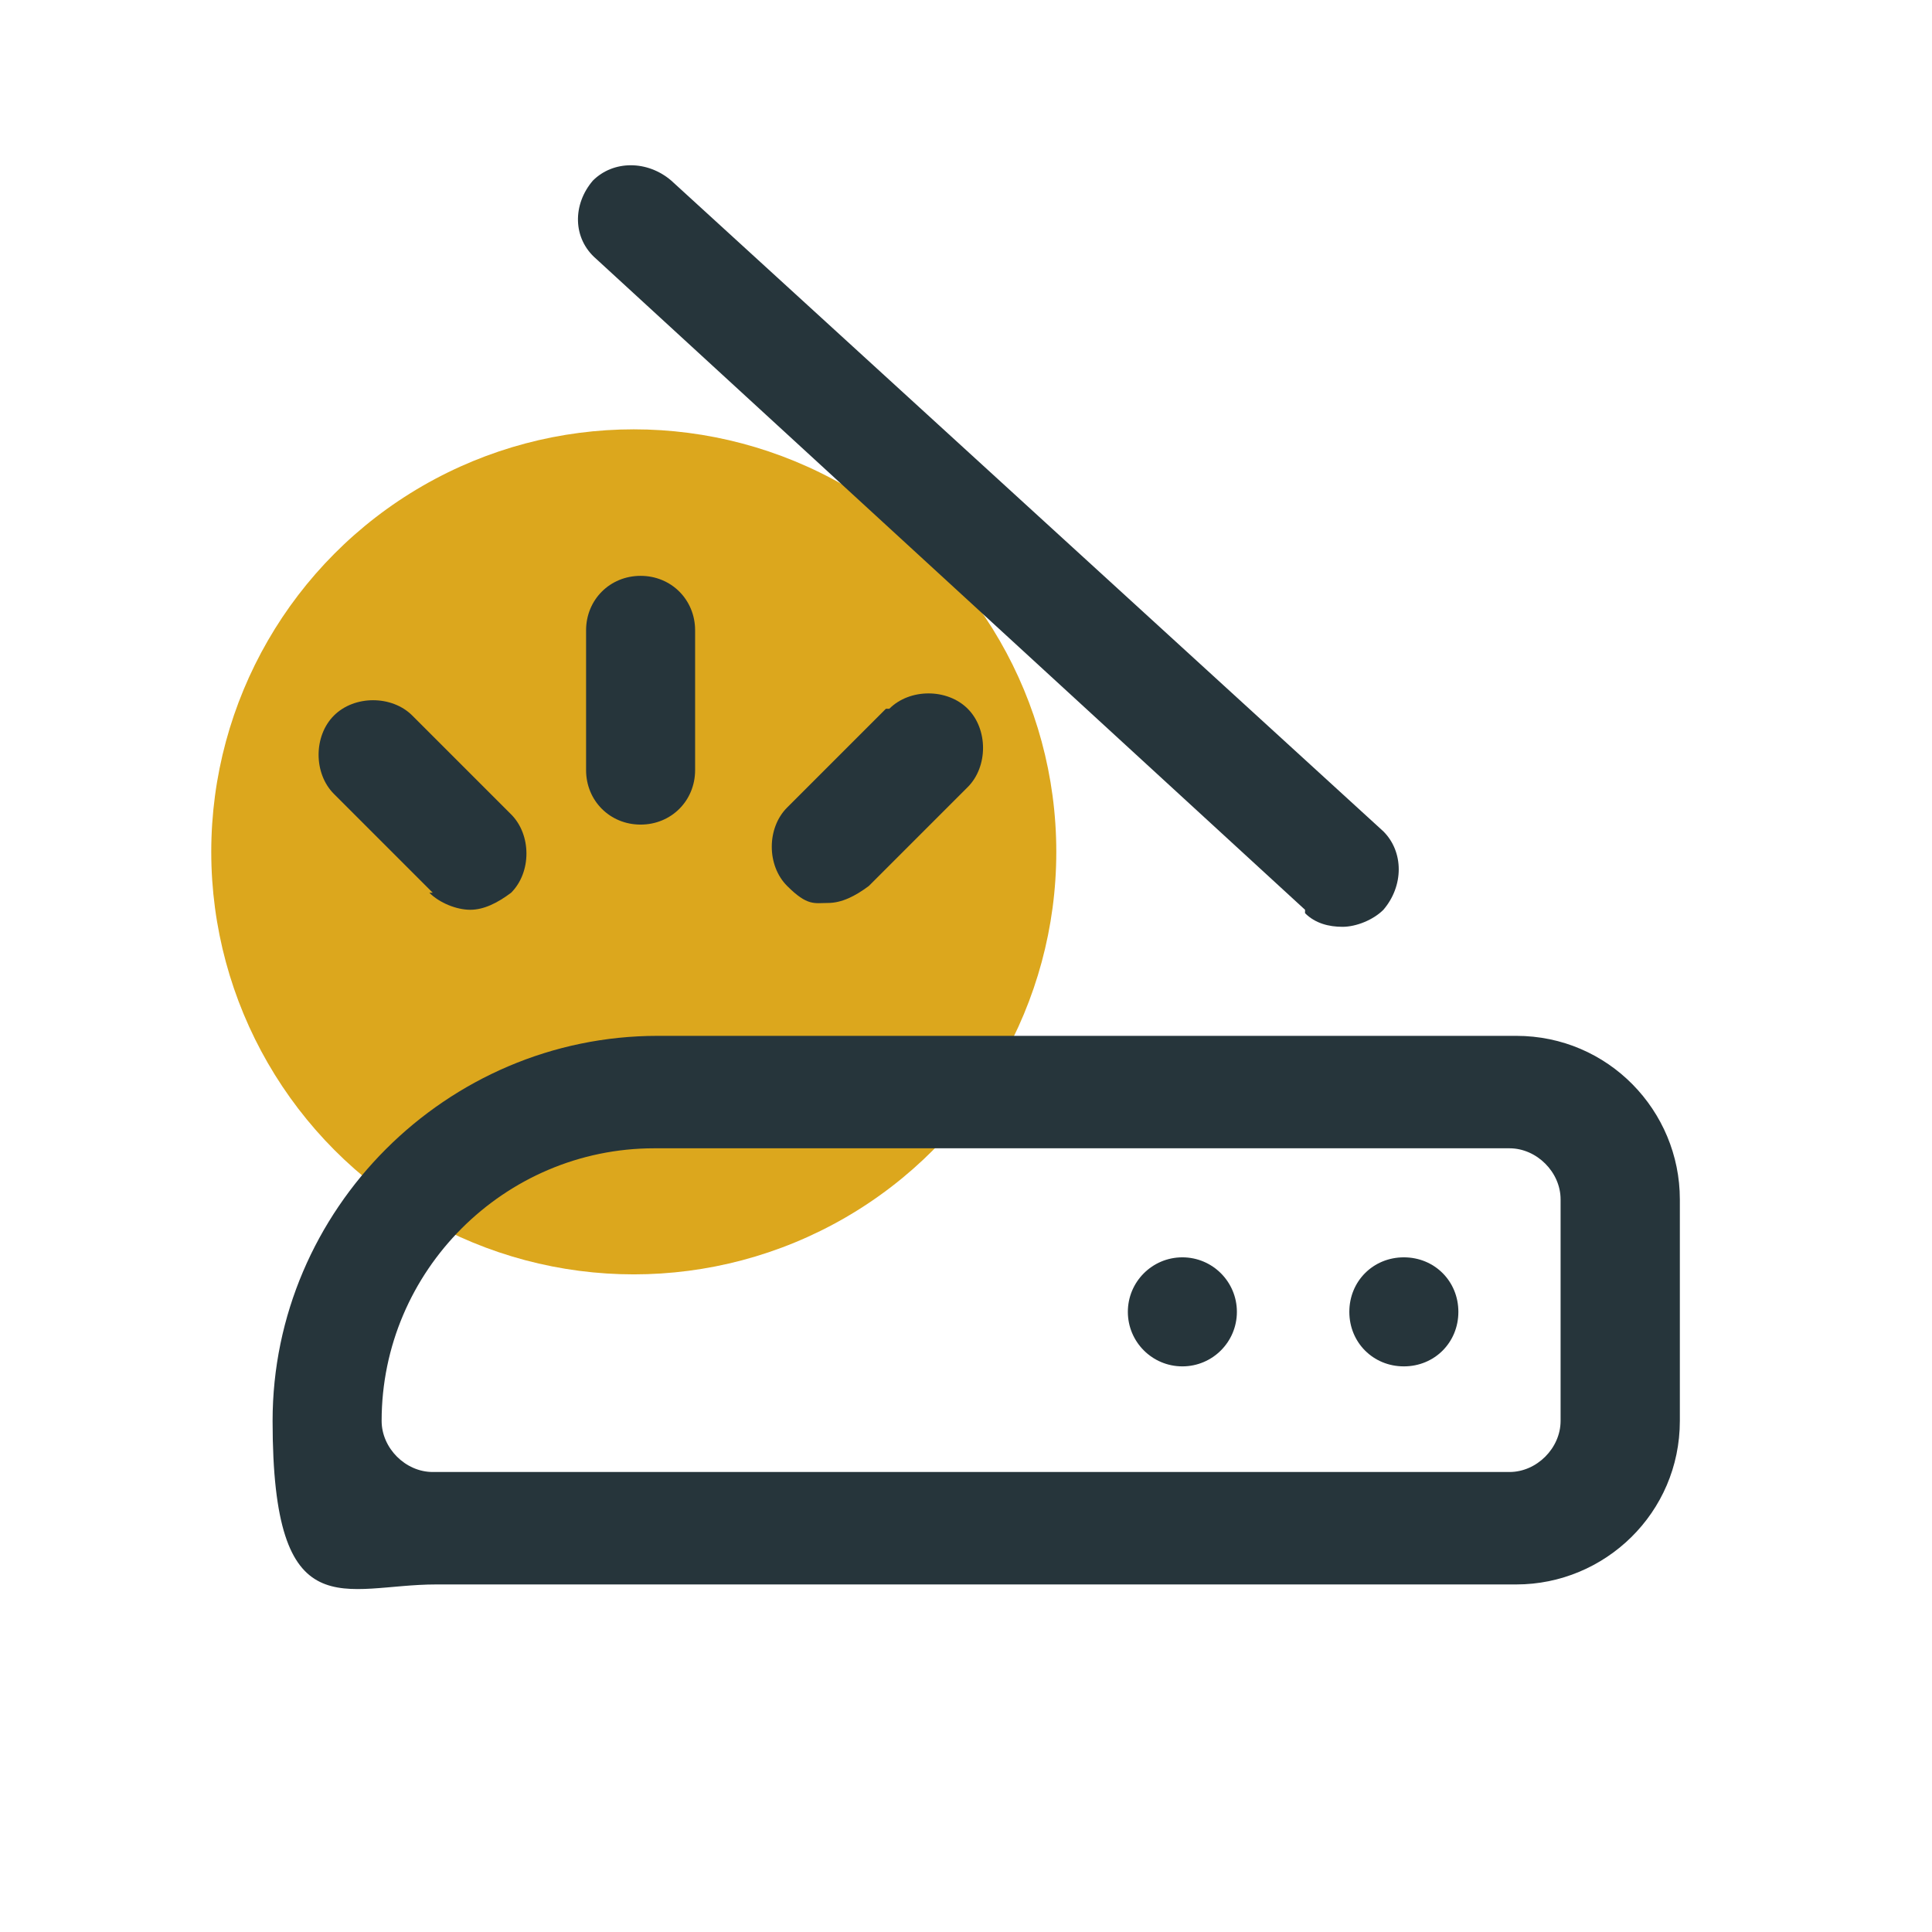 <?xml version="1.0" encoding="UTF-8"?>
<svg xmlns="http://www.w3.org/2000/svg" version="1.1" viewBox="0 0 56.7 56.7">
  <defs>
    <style>
      .cls-1 {
        fill: #dca71d;
      }

      .cls-2 {
        fill: #26353b;
      }
    </style>
  </defs>
  <!-- Generator: Adobe Illustrator 28.7.0, SVG Export Plug-In . SVG Version: 1.2.0 Build 136)  -->
  <g>
    <g id="a">
      <circle class="cls-1" cx="18.6" cy="25" r="12.4"/>
      <g>
        <path class="cls-2" d="M38.3,26.8c.3.3.7.4,1.1.4s.9-.2,1.2-.5c.6-.7.6-1.7,0-2.3L19.7,5.3c-.7-.6-1.7-.6-2.3,0-.6.7-.6,1.7.1,2.3l20.8,19.1h0Z"/>
        <path class="cls-2" d="M17.2,18.5v4.1c0,.9.7,1.6,1.6,1.6s1.6-.7,1.6-1.6v-4.1c0-.9-.7-1.6-1.6-1.6s-1.6.7-1.6,1.6Z"/>
        <path class="cls-2" d="M12.6,26.2c.3.3.8.5,1.2.5s.8-.2,1.2-.5c.6-.6.6-1.7,0-2.3l-2.9-2.9c-.6-.6-1.7-.6-2.3,0s-.6,1.7,0,2.3l2.9,2.9h0Z"/>
        <path class="cls-2" d="M26,20.8l-2.9,2.9c-.6.6-.6,1.7,0,2.3s.8.5,1.2.5.8-.2,1.2-.5l2.9-2.9c.6-.6.6-1.7,0-2.3s-1.7-.6-2.3,0h0Z"/>
        <circle class="cls-2" cx="34.7" cy="38.5" r="1.6"/>
        <path class="cls-2" d="M41.2,36.9c-.9,0-1.6.7-1.6,1.6s.7,1.6,1.6,1.6,1.6-.7,1.6-1.6-.7-1.6-1.6-1.6Z"/>
        <path class="cls-2" d="M44.4,30.4h-25.1c-6.2,0-11.3,5.1-11.3,11.3s2.1,4.8,4.8,4.8h31.7c2.6,0,4.8-2.1,4.8-4.8v-6.5c0-2.6-2.1-4.8-4.8-4.8h0ZM45.8,41.7c0,.8-.7,1.5-1.5,1.5H12.7c-.8,0-1.5-.7-1.5-1.5,0-4.4,3.6-8,8-8h25.1c.8,0,1.5.7,1.5,1.5v6.5h0Z"/>
      </g>
    </g>
  </g>
</svg>